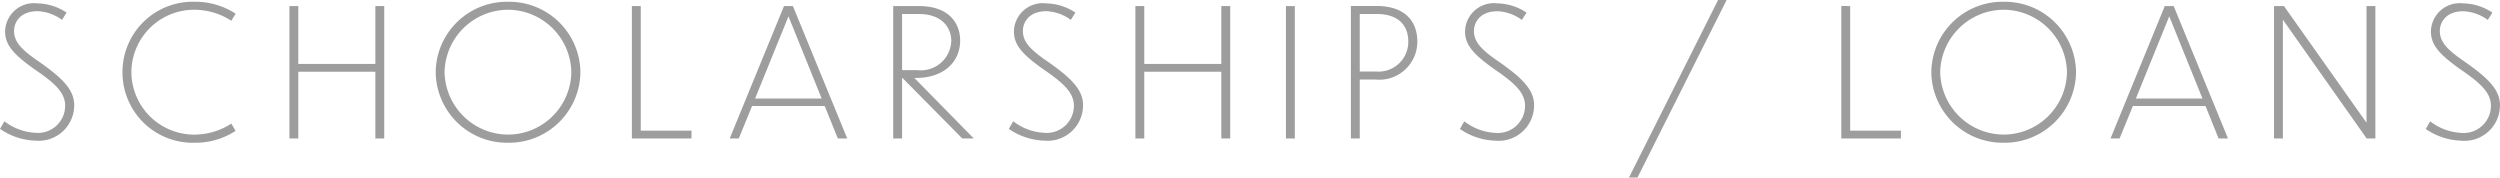<svg xmlns="http://www.w3.org/2000/svg" width="197.134" height="14" viewBox="0 0 197.134 14">
  <path id="パス_2" data-name="パス 2" d="M5.628-9.926a4.282,4.282,0,0,0-2.3-.728,2.277,2.277,0,0,0-2.548,2.2c0,1.078.644,1.806,2.324,3C4.774-4.326,5.516-3.584,5.516-2.576A2.147,2.147,0,0,1,3.164-.448a4.345,4.345,0,0,1-2.436-.91l-.35.6A5.165,5.165,0,0,0,3.15.168,2.8,2.8,0,0,0,6.23-2.618c0-1.2-.868-2.1-2.744-3.416-1.484-1.008-2-1.61-2-2.464,0-.532.364-1.54,1.862-1.54a3.507,3.507,0,0,1,1.918.686Zm13.328.084a5.775,5.775,0,0,0-3.22-.938,5.54,5.54,0,0,0-5.7,5.544,5.545,5.545,0,0,0,5.7,5.572A5.793,5.793,0,0,0,18.956-.6l-.336-.574a5.4,5.4,0,0,1-2.87.868A4.956,4.956,0,0,1,10.738-5.25a4.948,4.948,0,0,1,5.012-4.9,5.39,5.39,0,0,1,2.87.868ZM23.2,0h.7V-5.264h6.076V0h.7V-10.444h-.7V-5.88H23.9v-4.564h-.7ZM40.446-10.78a5.612,5.612,0,0,0-5.712,5.544A5.627,5.627,0,0,0,40.446.336a5.632,5.632,0,0,0,5.7-5.572A5.618,5.618,0,0,0,40.446-10.78Zm0,.63a5.015,5.015,0,0,1,4.984,4.9A5,5,0,0,1,40.446-.308,5.02,5.02,0,0,1,35.434-5.25,5.021,5.021,0,0,1,40.446-10.15Zm9.758-.294V0h4.7V-.616h-4v-9.828ZM66.444,0h.742L62.9-10.444h-.7L57.918,0h.714l1.05-2.562h5.726ZM59.92-3.15l2.632-6.482L65.17-3.15ZM76.258,0h.91l-4.69-4.774h.14c2.142,0,3.472-1.232,3.472-2.954,0-1.3-.826-2.716-3.262-2.716H70.812V0h.7V-4.774h.028Zm-3.43-9.814c1.96,0,2.548,1.2,2.562,2.086A2.4,2.4,0,0,1,72.7-5.39h-1.19V-9.814Zm12.348-.112a4.282,4.282,0,0,0-2.3-.728,2.277,2.277,0,0,0-2.548,2.2c0,1.078.644,1.806,2.324,3,1.666,1.134,2.408,1.876,2.408,2.884A2.147,2.147,0,0,1,82.712-.448a4.345,4.345,0,0,1-2.436-.91l-.35.6A5.165,5.165,0,0,0,82.7.168a2.8,2.8,0,0,0,3.08-2.786c0-1.2-.868-2.1-2.744-3.416-1.484-1.008-2-1.61-2-2.464,0-.532.364-1.54,1.862-1.54a3.507,3.507,0,0,1,1.918.686ZM89.908,0h.7V-5.264h6.076V0h.7V-10.444h-.7V-5.88H90.608v-4.564h-.7ZM101.78,0h.7V-10.444h-.7Zm7.07-4.648a3,3,0,0,0,3.29-3c0-1.554-.938-2.8-3.22-2.8H106.9V0h.7V-4.648Zm.084-5.166c1.9,0,2.492,1.078,2.492,2.17a2.344,2.344,0,0,1-2.492,2.366H107.6V-9.814Zm11.816-.112a4.282,4.282,0,0,0-2.3-.728,2.277,2.277,0,0,0-2.548,2.2c0,1.078.644,1.806,2.324,3,1.666,1.134,2.408,1.876,2.408,2.884a2.147,2.147,0,0,1-2.352,2.128,4.345,4.345,0,0,1-2.436-.91l-.35.6a5.165,5.165,0,0,0,2.772.924,2.8,2.8,0,0,0,3.08-2.786c0-1.2-.868-2.1-2.744-3.416-1.484-1.008-2-1.61-2-2.464,0-.532.364-1.54,1.862-1.54a3.507,3.507,0,0,1,1.918.686Zm15.778-.994h-.672l-7.028,14h.672Zm9.044.476V0h4.7V-.616h-4v-9.828Zm12.81-.336a5.612,5.612,0,0,0-5.712,5.544A5.627,5.627,0,0,0,158.382.336a5.632,5.632,0,0,0,5.7-5.572A5.618,5.618,0,0,0,158.382-10.78Zm0,.63a5.015,5.015,0,0,1,4.984,4.9,5,5,0,0,1-4.984,4.942A5.02,5.02,0,0,1,153.37-5.25,5.021,5.021,0,0,1,158.382-10.15ZM175.322,0h.742L171.78-10.444h-.7L166.8,0h.714l1.05-2.562h5.726ZM168.8-3.15l2.632-6.482,2.618,6.482ZM187,0h.686V-10.444h-.7v9.2l-6.51-9.2h-.784V0h.7V-9.366Zm9.912-9.926a4.282,4.282,0,0,0-2.3-.728,2.277,2.277,0,0,0-2.548,2.2c0,1.078.644,1.806,2.324,3,1.666,1.134,2.408,1.876,2.408,2.884a2.147,2.147,0,0,1-2.352,2.128,4.345,4.345,0,0,1-2.436-.91l-.35.6a5.165,5.165,0,0,0,2.772.924,2.8,2.8,0,0,0,3.08-2.786c0-1.2-.868-2.1-2.744-3.416-1.484-1.008-2-1.61-2-2.464,0-.532.364-1.54,1.862-1.54a3.507,3.507,0,0,1,1.918.686Z" transform="translate(-0.378 10.92)" fill="#9d9d9d"/>
</svg>
